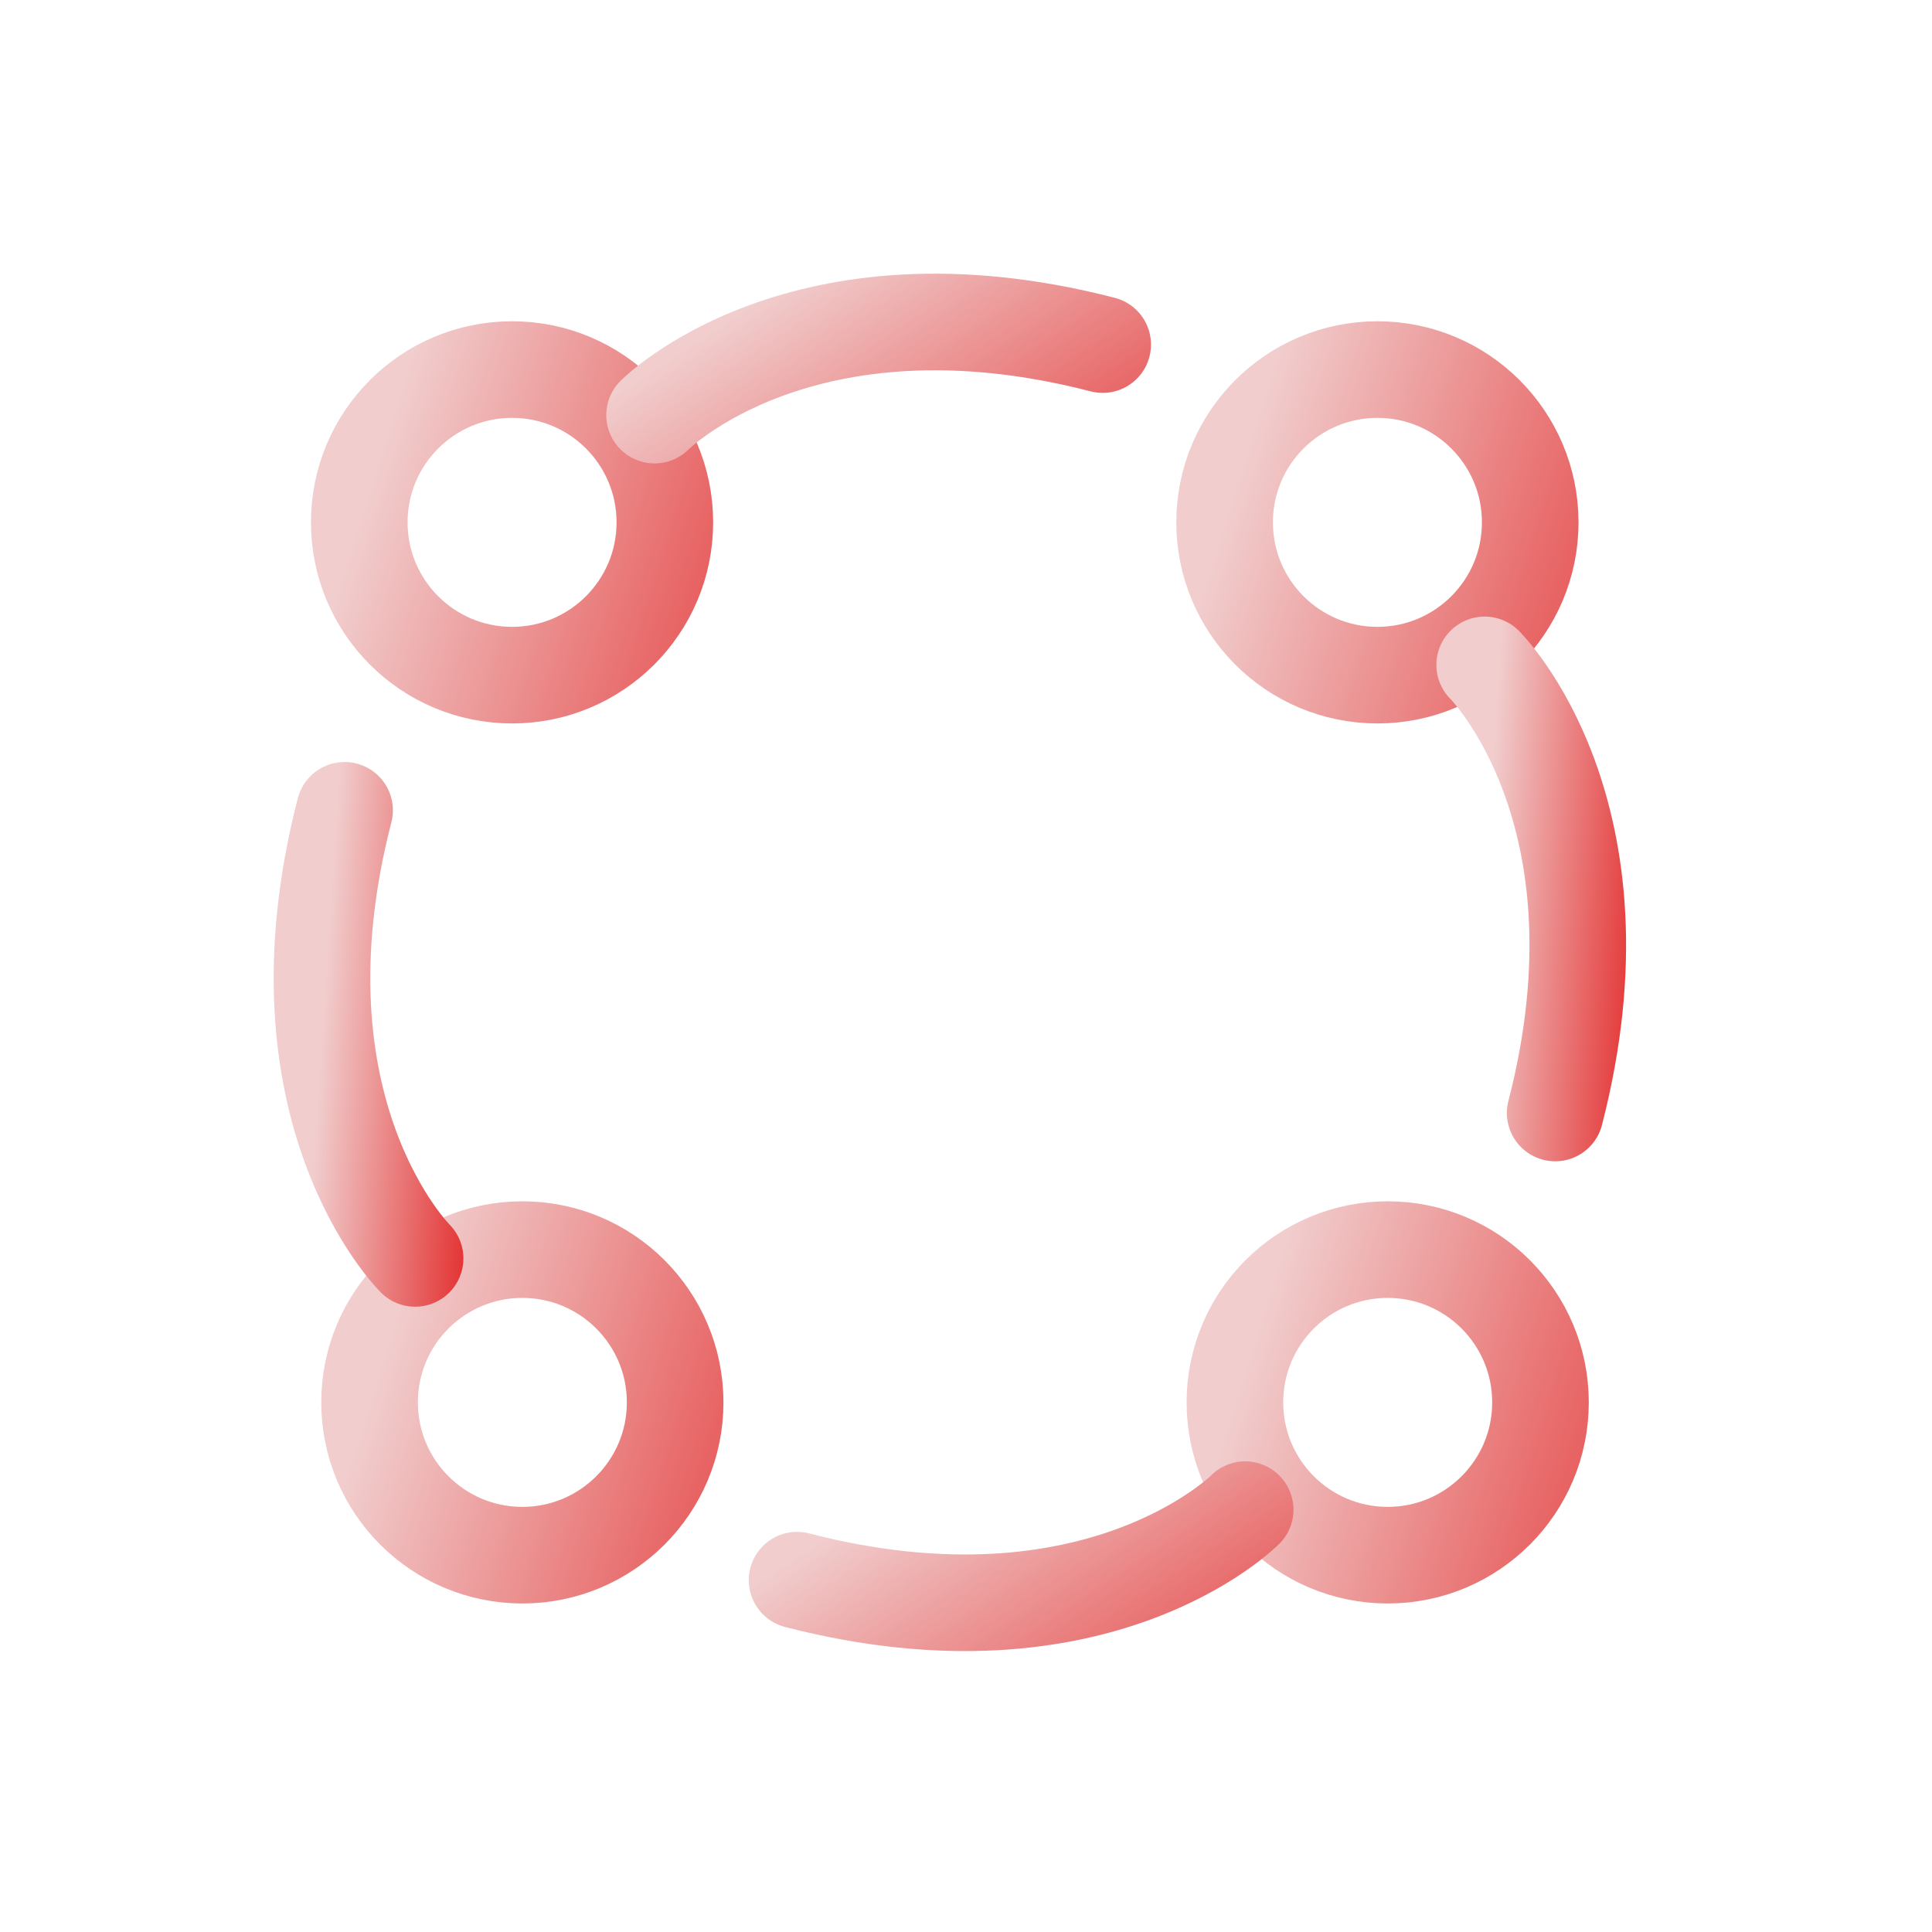 <svg width="48" height="48" viewBox="0 0 48 48" fill="none" xmlns="http://www.w3.org/2000/svg">
<path d="M34.222 16.774C36.318 16.774 38.018 15.074 38.018 12.978C38.018 10.881 36.318 9.182 34.222 9.182C32.125 9.182 30.425 10.881 30.425 12.978C30.425 15.074 32.125 16.774 34.222 16.774Z" stroke="url(#paint0_linear_6873_7121)" stroke-width="2.4" stroke-miterlimit="10"/>
<path d="M36.886 16.519C36.886 16.519 40.573 20.169 38.638 27.652" stroke="url(#paint1_linear_6873_7121)" stroke-width="2.4" stroke-linecap="round" stroke-linejoin="round"/>
<path d="M12.722 16.774C14.819 16.774 16.518 15.074 16.518 12.978C16.518 10.881 14.819 9.182 12.722 9.182C10.626 9.182 8.926 10.881 8.926 12.978C8.926 15.074 10.626 16.774 12.722 16.774Z" stroke="url(#paint2_linear_6873_7121)" stroke-width="2.4" stroke-miterlimit="10"/>
<path d="M16.263 10.313C16.263 10.313 19.913 6.626 27.396 8.561" stroke="url(#paint3_linear_6873_7121)" stroke-width="2.4" stroke-linecap="round" stroke-linejoin="round"/>
<path d="M12.978 38.638C15.074 38.638 16.774 36.938 16.774 34.842C16.774 32.745 15.074 31.046 12.978 31.046C10.881 31.046 9.182 32.745 9.182 34.842C9.182 36.938 10.881 38.638 12.978 38.638Z" stroke="url(#paint4_linear_6873_7121)" stroke-width="2.4" stroke-miterlimit="10"/>
<path d="M10.313 31.265C10.313 31.265 6.626 27.615 8.561 20.132" stroke="url(#paint5_linear_6873_7121)" stroke-width="2.4" stroke-linecap="round" stroke-linejoin="round"/>
<path d="M34.477 38.638C36.574 38.638 38.273 36.938 38.273 34.842C38.273 32.745 36.574 31.046 34.477 31.046C32.38 31.046 30.681 32.745 30.681 34.842C30.681 36.938 32.38 38.638 34.477 38.638Z" stroke="url(#paint6_linear_6873_7121)" stroke-width="2.4" stroke-miterlimit="10"/>
<path d="M30.936 37.507C30.936 37.507 27.286 41.194 19.803 39.259" stroke="url(#paint7_linear_6873_7121)" stroke-width="2.4" stroke-linecap="round" stroke-linejoin="round"/>
<defs>
<linearGradient id="paint0_linear_6873_7121" x1="30.425" y1="12.978" x2="42.574" y2="16.799" gradientUnits="userSpaceOnUse">
<stop stop-color="#F1CDCD"/>
<stop offset="1" stop-color="#E32E2E"/>
</linearGradient>
<linearGradient id="paint1_linear_6873_7121" x1="36.886" y1="22.085" x2="40.937" y2="22.35" gradientUnits="userSpaceOnUse">
<stop stop-color="#F1CDCD"/>
<stop offset="1" stop-color="#E32E2E"/>
</linearGradient>
<linearGradient id="paint2_linear_6873_7121" x1="8.926" y1="12.978" x2="21.075" y2="16.799" gradientUnits="userSpaceOnUse">
<stop stop-color="#F1CDCD"/>
<stop offset="1" stop-color="#E32E2E"/>
</linearGradient>
<linearGradient id="paint3_linear_6873_7121" x1="16.263" y1="9.156" x2="22.211" y2="18.16" gradientUnits="userSpaceOnUse">
<stop stop-color="#F1CDCD"/>
<stop offset="1" stop-color="#E32E2E"/>
</linearGradient>
<linearGradient id="paint4_linear_6873_7121" x1="9.182" y1="34.842" x2="21.33" y2="38.663" gradientUnits="userSpaceOnUse">
<stop stop-color="#F1CDCD"/>
<stop offset="1" stop-color="#E32E2E"/>
</linearGradient>
<linearGradient id="paint5_linear_6873_7121" x1="8" y1="25.698" x2="12.05" y2="25.963" gradientUnits="userSpaceOnUse">
<stop stop-color="#F1CDCD"/>
<stop offset="1" stop-color="#E32E2E"/>
</linearGradient>
<linearGradient id="paint6_linear_6873_7121" x1="30.681" y1="34.842" x2="42.829" y2="38.663" gradientUnits="userSpaceOnUse">
<stop stop-color="#F1CDCD"/>
<stop offset="1" stop-color="#E32E2E"/>
</linearGradient>
<linearGradient id="paint7_linear_6873_7121" x1="19.803" y1="38.664" x2="25.751" y2="47.667" gradientUnits="userSpaceOnUse">
<stop stop-color="#F1CDCD"/>
<stop offset="1" stop-color="#E32E2E"/>
</linearGradient>
</defs>
</svg>
